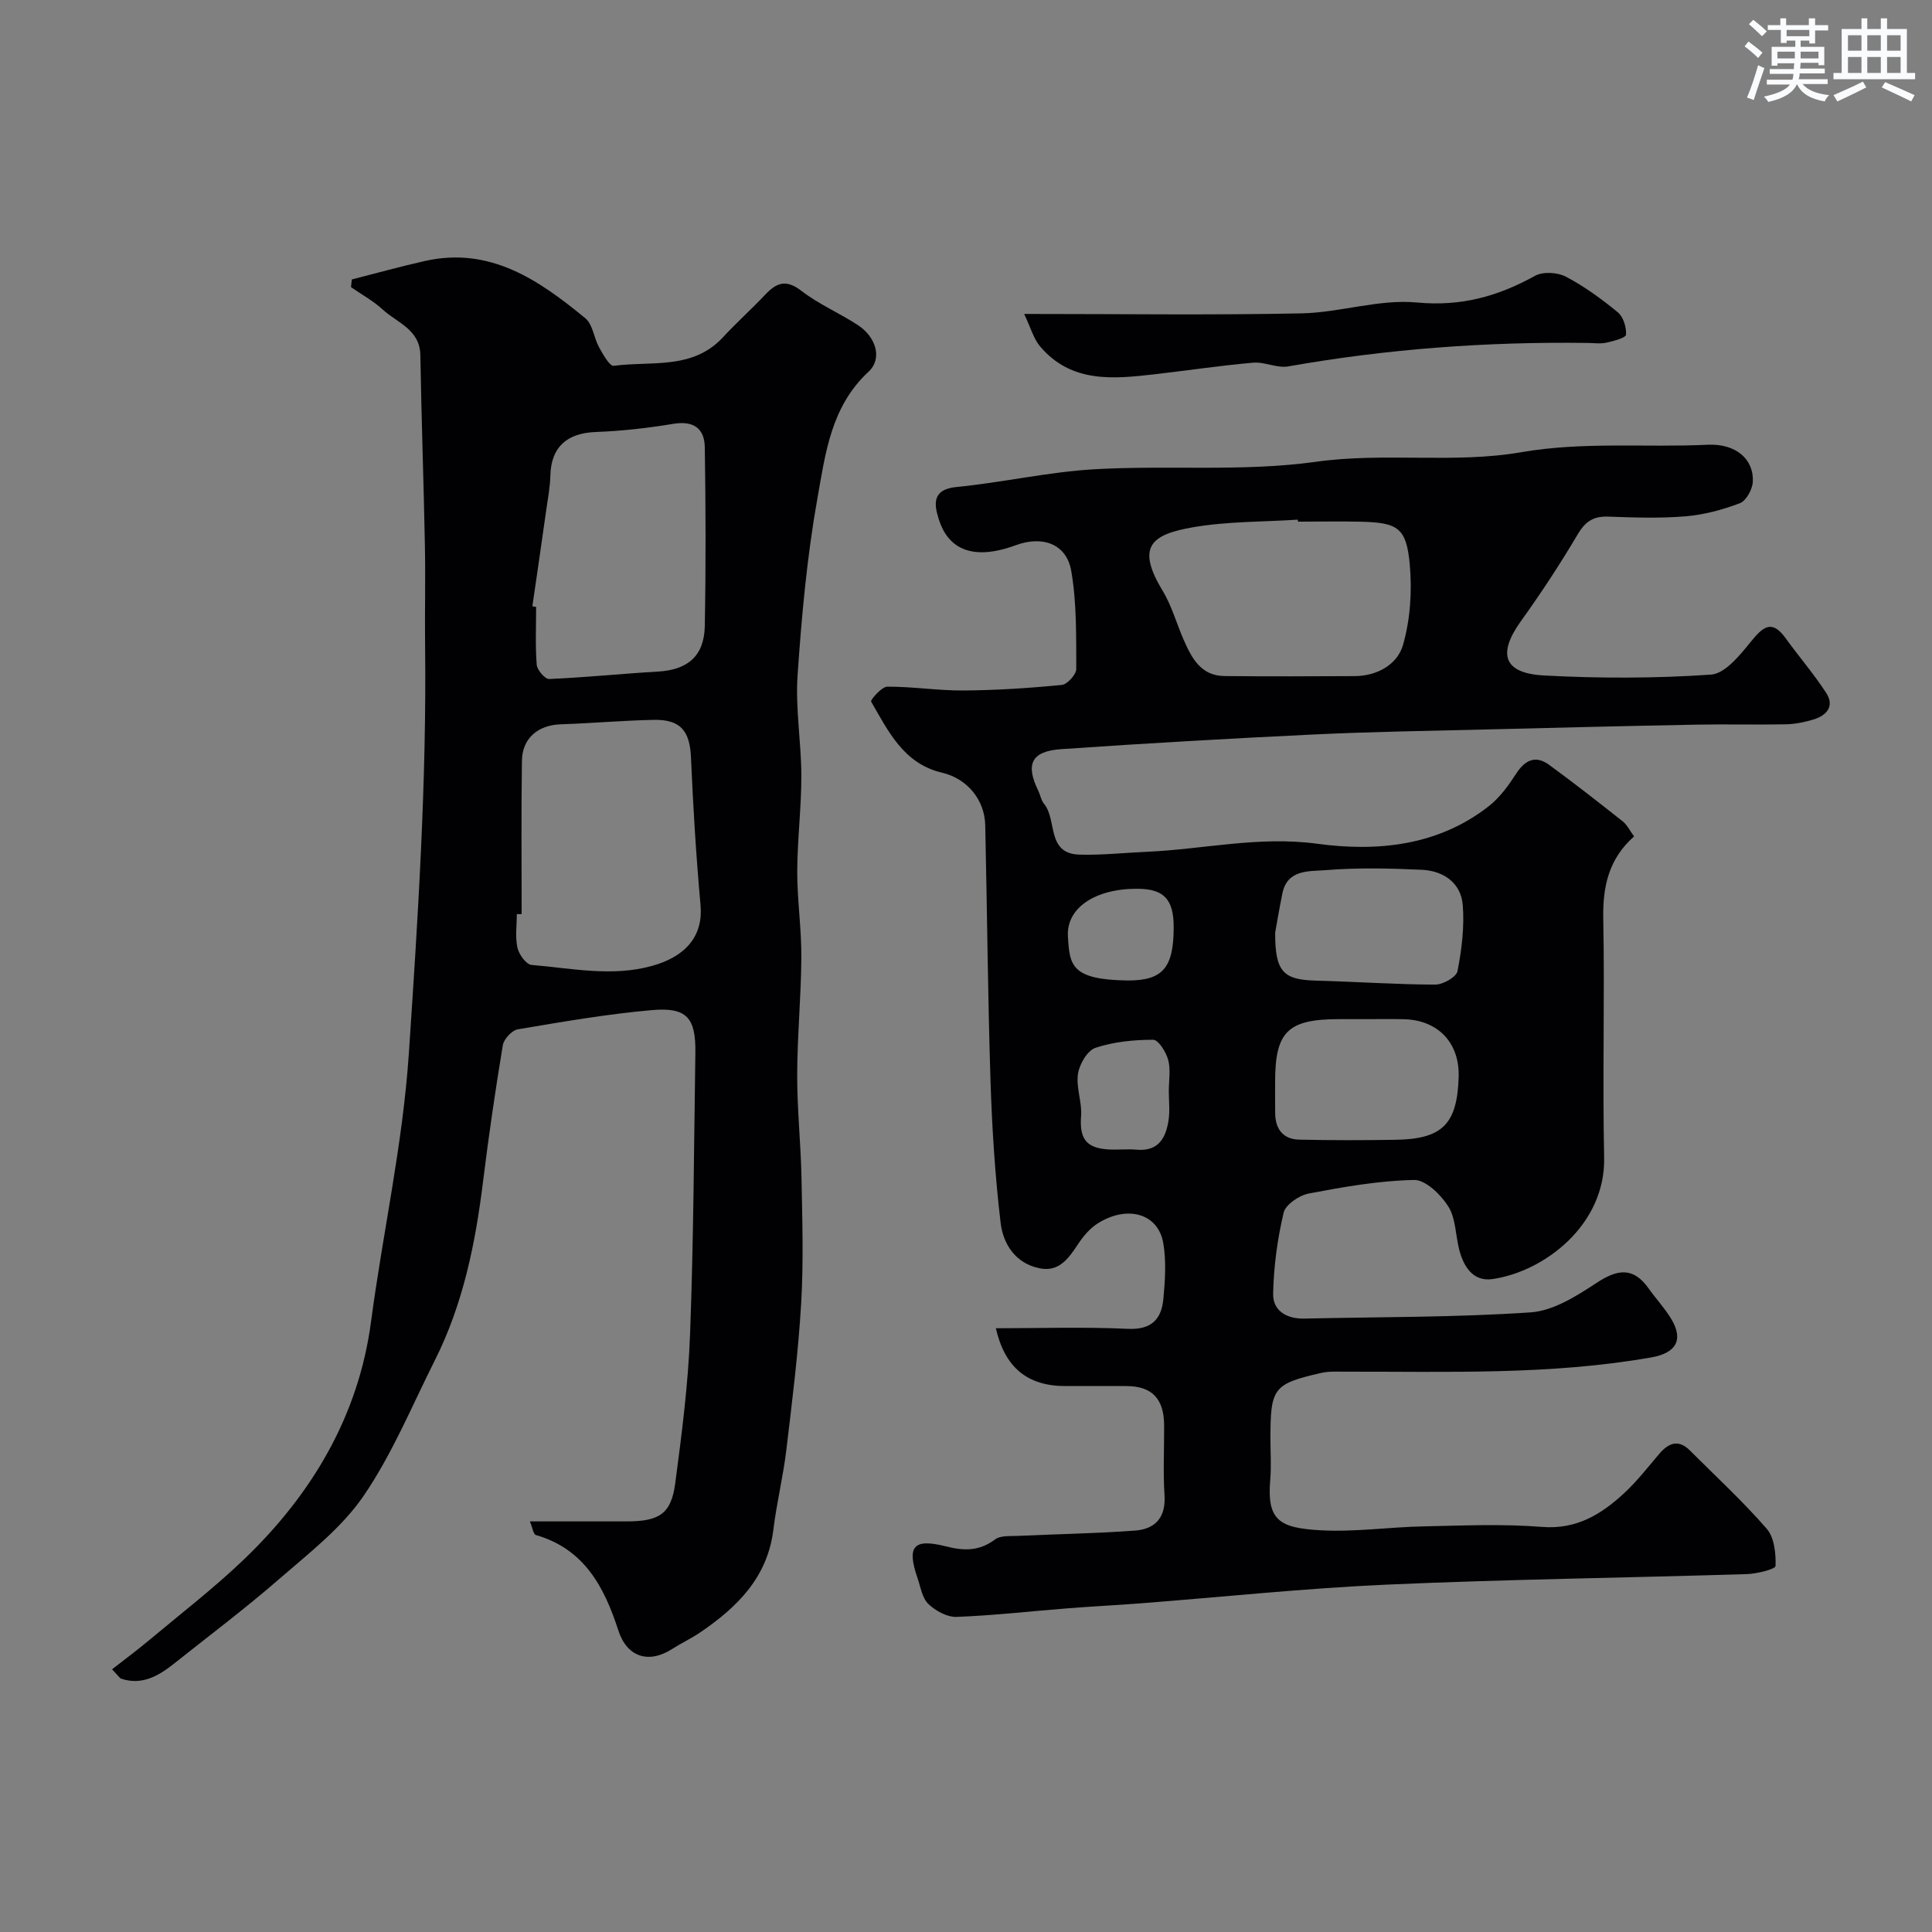 <svg enable-background="new 0 0 400 400" viewBox="0 0 400 400" xmlns="http://www.w3.org/2000/svg"><rect x="0" y="0" width="400" height="400" fill="#808080" stroke="none"/><g fill="#010103"><path d="m206.18 275c9.2 0 18.28-.3 27.33.12 4.93.23 6.97-2.02 7.36-6.24.35-3.8.61-7.75-.02-11.47-1.05-6.18-7.38-7.93-13.45-4.2-1.65 1.01-3.06 2.65-4.14 4.28-1.96 2.96-3.94 5.92-8.01 5.1-4.98-1-7.56-5-8.08-9.4-1.16-9.8-1.79-19.7-2.1-29.57-.56-17.59-.69-35.2-1.09-52.8-.12-5.24-3.75-9.63-8.93-10.84-7.96-1.87-11.12-8.55-14.69-14.72-.19-.33 2.16-3.08 3.34-3.09 5.26-.03 10.53.83 15.79.79 6.78-.05 13.58-.49 20.33-1.15 1.15-.11 3.01-2.16 3.01-3.31-.03-6.77.11-13.66-1.04-20.29-.97-5.61-5.94-7.37-11.45-5.34-9.62 3.54-14.2.25-15.96-5.32-.89-2.82-1.66-6.2 3.62-6.72 9.59-.93 19.09-3.14 28.69-3.68 15.24-.87 30.72.56 45.74-1.54 14.28-2 28.62.42 42.5-1.98 12.98-2.24 25.76-.94 38.62-1.55 5.82-.28 9.61 2.99 9.35 7.69-.09 1.57-1.37 3.91-2.67 4.41-3.59 1.37-7.45 2.4-11.27 2.72-5.3.44-10.66.25-15.99.06-3.02-.11-4.71.96-6.29 3.62-3.65 6.16-7.59 12.18-11.77 17.99-4.9 6.82-3.66 10.83 4.78 11.28 11.49.62 23.08.61 34.55-.18 2.94-.2 6.01-4.05 8.27-6.83 2.52-3.1 4.34-4.68 7.23-.65 2.74 3.81 5.84 7.38 8.38 11.31 1.74 2.71.07 4.64-2.65 5.46-1.85.56-3.82.96-5.74 1-6.16.12-12.33-.05-18.5.07-14.44.27-28.87.63-43.3.99-11.94.3-23.88.47-35.8 1.04-17.48.83-34.95 1.84-52.4 3.04-6.22.43-7.46 3.11-4.76 8.63.43.88.58 1.96 1.18 2.68 2.76 3.32.45 10.33 7.32 10.53 4.61.14 9.24-.38 13.87-.58 11.78-.51 23.28-3.31 35.37-1.67 12.4 1.68 25.04.47 35.58-7.82 2.26-1.78 4.06-4.29 5.65-6.74 1.87-2.87 4.05-3.79 6.83-1.75 5.15 3.77 10.18 7.7 15.18 11.66.94.74 1.5 1.96 2.37 3.13-5.27 4.66-6.51 10.4-6.38 17.02.31 16.49-.17 33 .18 49.49.29 13.95-12.43 23.61-23.13 25.14-4 .57-5.98-2.57-6.89-6.14-.76-2.99-.69-6.44-2.24-8.89s-4.7-5.54-7.1-5.49c-7.28.14-14.58 1.44-21.78 2.8-1.99.38-4.82 2.29-5.22 3.98-1.29 5.48-2.06 11.17-2.17 16.79-.07 3.53 2.82 5.21 6.47 5.13 15.63-.36 31.28-.23 46.86-1.29 4.69-.32 9.49-3.38 13.63-6.1 4.33-2.85 7.59-3.35 10.78 1.15 1.51 2.13 3.33 4.07 4.67 6.29 2.65 4.38.97 7.09-4.08 7.98-21.01 3.7-42.21 2.92-63.38 2.96-1.66 0-3.37-.11-4.96.25-9.96 2.28-10.55 3.09-10.55 13.63 0 2.83.2 5.68-.04 8.5-.72 8.41 1.87 9.98 10.44 10.46 7.06.39 14.19-.67 21.3-.81 8.16-.17 16.37-.54 24.49.11 7.21.58 12.36-2.63 17.13-7.07 2.64-2.45 4.87-5.36 7.23-8.11 1.93-2.24 3.96-2.99 6.31-.63 5.35 5.35 10.94 10.5 15.89 16.19 1.58 1.82 1.91 5.12 1.83 7.71-.02.65-3.86 1.62-5.96 1.68-24.85.77-49.72 1.08-74.56 2.18-17.08.76-34.12 2.58-51.17 3.89-4.93.38-9.87.62-14.8 1.01-7.69.6-15.37 1.49-23.07 1.78-1.95.07-4.36-1.25-5.84-2.67-1.28-1.23-1.6-3.49-2.24-5.34-2.26-6.57-.92-8.31 5.87-6.59 3.84.97 6.92.99 10.18-1.44 1.13-.85 3.13-.65 4.74-.73 8.08-.38 16.19-.5 24.25-1.1 4.13-.31 6.39-2.67 6.09-7.3-.31-4.81-.05-9.66-.08-14.49-.03-5.54-2.53-8.12-7.83-8.13-4.17-.01-8.33 0-12.5 0-8 .03-12.64-3.85-14.51-11.97zm62.55-167c-.01-.14-.02-.27-.03-.41-7.23.47-14.57.34-21.67 1.57-8.68 1.5-11.87 4-6.31 13.16 1.87 3.09 2.85 6.71 4.31 10.06 1.67 3.82 3.57 7.55 8.51 7.59 8.99.09 17.98.06 26.97.01 4.68-.03 8.82-2.44 9.97-6.46 1.51-5.26 1.89-11.12 1.4-16.6-.69-7.67-2.45-8.72-10.19-8.91-4.32-.09-8.64-.01-12.96-.01zm14.49 103c-1.99 0-3.99 0-5.98 0-10.63.01-13.24 2.58-13.24 13 0 2.16-.02 4.32.01 6.48.04 3.28 1.63 5.39 4.97 5.47 6.67.15 13.35.14 20.02.03 9.66-.16 12.7-3.27 13-12.99.22-7.05-4.23-11.79-11.3-11.97-2.49-.07-4.98-.02-7.48-.02zm-19.21-17.91c-.03 8.16 1.71 9.76 8.46 9.94 8.23.21 16.45.8 24.68.82 1.6.01 4.37-1.56 4.61-2.79.87-4.47 1.45-9.15 1.09-13.67-.37-4.63-4.02-7.1-8.47-7.31-6.65-.31-13.36-.46-19.98.08-3.3.27-7.88-.24-8.9 4.83-.65 3.19-1.18 6.4-1.49 8.1zm-22.02 32.79c0-2.16.41-4.43-.13-6.44-.44-1.63-2.03-4.17-3.11-4.17-4.01.01-8.17.41-11.94 1.67-1.68.56-3.33 3.39-3.63 5.4-.42 2.8.86 5.83.65 8.7-.35 4.58.93 6.61 5.5 6.93 1.98.14 3.99-.12 5.97.06 4.58.41 6.1-2.47 6.65-6.18.28-1.95.04-3.98.04-5.97zm-8.44-22.88c7.19 0 9.45-2.64 9.45-11.03 0-5.77-2.01-7.92-7.44-7.96-8.68-.07-14.82 3.89-14.46 9.88.36 5.92.6 8.97 12.45 9.11z"/><path d="m23.2 345.61c2.61-2.04 5.29-4.02 7.83-6.15 6.55-5.49 13.35-10.72 19.51-16.63 14.06-13.49 23.7-29.71 26.28-49.2 2.45-18.48 6.55-36.59 7.82-55.43 1.9-28.25 3.71-56.42 3.37-84.74-.08-6.87.1-13.74-.04-20.61-.25-13.1-.72-26.2-.94-39.3-.09-5.35-4.77-6.69-7.78-9.45-1.96-1.8-4.37-3.12-6.58-4.65.06-.53.12-1.06.17-1.59 5.07-1.29 10.1-2.7 15.2-3.84 13.5-3 23.58 4.01 33.16 11.88 1.54 1.27 1.75 4.06 2.83 6 .81 1.46 2.2 3.95 3.04 3.84 7.74-1.04 16.31.89 22.59-5.89 2.83-3.06 5.94-5.84 8.8-8.87 2.34-2.48 4.31-3.2 7.45-.77 3.58 2.77 7.87 4.59 11.68 7.08 3.73 2.43 5.21 6.91 2.21 9.69-7.78 7.22-8.91 16.95-10.57 26.23-2.15 12.08-3.27 24.38-4.1 36.63-.47 6.88.77 13.86.78 20.79.01 6.6-.83 13.2-.85 19.8-.01 5.93.89 11.87.85 17.8-.05 8.1-.84 16.2-.86 24.3-.02 7.1.75 14.2.89 21.3.17 8.7.44 17.42-.07 26.09-.6 10.15-1.87 20.27-3.08 30.37-.66 5.49-2 10.9-2.67 16.39-1.2 9.89-7.47 16.06-15.12 21.27-1.88 1.28-3.96 2.25-5.88 3.48-4.86 3.09-9.32 1.64-11.1-3.87-2.92-9.01-7.05-16.86-17.07-19.75-.52-.15-.69-1.49-1.24-2.82h19.98c6.81 0 9.27-1.55 10.11-7.89 1.36-10.25 2.69-20.56 3.07-30.88.73-19.42.81-38.86 1.1-58.29.1-7.2-1.78-9.43-8.98-8.8-9.31.82-18.55 2.42-27.78 3.98-1.23.21-2.9 2.02-3.11 3.3-1.55 9.34-2.92 18.72-4.08 28.12-1.58 12.85-4.12 25.43-9.98 37.09-4.76 9.47-8.84 19.43-14.78 28.11-4.54 6.63-11.3 11.84-17.48 17.21-7.01 6.1-14.46 11.69-21.73 17.48-3.28 2.61-6.75 4.6-11.1 3.09-.58-.61-1.16-1.25-1.75-1.9zm84.8-156.36c-.33 0-.67.01-1 .01 0 2.33-.36 4.74.13 6.96.31 1.39 1.82 3.47 2.93 3.56 8.31.69 16.63 2.52 25 .18 7.2-2.01 10.53-6.43 9.98-12.54-.92-10.17-1.54-20.38-1.98-30.59-.24-5.49-2.13-7.9-7.73-7.79-6.42.13-12.84.71-19.26.92-4.67.16-7.95 2.88-8.01 7.55-.16 10.59-.06 21.16-.06 31.74zm2.22-63.72c.26.04.52.08.78.12 0 3.99-.19 8 .12 11.97.09 1.09 1.71 2.99 2.56 2.96 7.53-.32 15.05-1.1 22.58-1.54 6.13-.36 9.54-3.22 9.66-9.43.23-12.33.19-24.68 0-37.01-.06-3.91-2.33-5.54-6.52-4.85-5.3.88-10.68 1.49-16.05 1.69-6 .23-9.24 3.13-9.4 8.97-.06 2.43-.52 4.85-.87 7.27-.92 6.62-1.9 13.23-2.86 19.85z"/><path d="m212.04 65c20.17 0 38.81.26 57.43-.12 7.99-.17 16.07-2.99 23.89-2.25 9.14.86 16.77-1.27 24.44-5.52 1.64-.91 4.64-.74 6.37.16 3.84 2.01 7.41 4.62 10.77 7.38 1.15.94 1.81 3.1 1.71 4.64-.04.65-2.58 1.33-4.05 1.65-1.27.28-2.65.07-3.98.06-20.78-.28-41.42 1.24-61.91 4.86-2.3.41-4.87-.98-7.25-.77-6.82.59-13.61 1.62-20.42 2.4-8.59.99-17.23 1.83-23.67-5.73-1.37-1.6-1.95-3.88-3.33-6.76z"/></g><path d="m361.2 9.6.8-1c.9.7 1.9 1.4 2.9 2.3l-.9 1.1c-1-1-2-1.8-2.8-2.4zm.5 10.6c.9-2.1 1.6-4.3 2.3-6.7.4.2.8.4 1.3.6-.7 2.1-1.5 4.3-2.2 6.6zm.4-15.2.9-.9c1 .8 2 1.6 2.8 2.4l-1 1c-.9-.9-1.8-1.7-2.7-2.5zm12.5-1.2h1.2v1.4h2.7v1.1h-2.7v2.7h-1.2v-.6h-1.8v1.3h4.9v3.8h-1.2v-.5h-3.7c0 .4-.1.9-.1 1.2h5.1v1h-5.2c0 .5-.1.9-.2 1.2h6v1h-5.2c1.1 1.3 2.9 2 5.5 2.3-.4.4-.7.8-.9 1.3-2.9-.5-4.8-1.6-5.7-3.5h-.1c-.8 1.7-2.7 2.9-5.9 3.6-.2-.4-.6-.8-.9-1.1 2.8-.6 4.6-1.4 5.4-2.5h-4.8v-1h5.3c.1-.3.2-.7.2-1.2h-4.9v-1h5c0-.4 0-.8.1-1.2h-3.5v.5h-1.2v-3.9h4.9v-1.3h-1.8v.5h-1.2v-2.7h-2.7v-1h2.6v-1.4h1.2v1.4h4.7v-1.4zm-6.6 8.3h3.6c0-.4 0-.9 0-1.4h-3.6zm1.9-4.6h4.7v-1.3h-4.7zm6.6 3.2h-3.7v1.4h3.7z" fill="#fafbfc"/><path d="m385.3 3.8h1.3v2.2h2.8v-2.2h1.3v2.2h4.1v9.1h1.7v1.3h-16.9v-1.3h1.7v-9.1h4.1v-2.2zm.4 13.1.7 1.2c-1.8.9-3.8 1.9-6 2.9-.2-.4-.5-.8-.8-1.3 2.3-1 4.3-1.9 6.1-2.8zm-3.1-6.4h2.8v-3.2h-2.8zm0 4.6h2.8v-3.3h-2.8zm4-4.6h2.8v-3.2h-2.8zm0 4.6h2.8v-3.3h-2.8zm3.7 1.9c2.1.9 4.1 1.8 6.1 2.7l-.7 1.3c-2.2-1.1-4.2-2-6.1-2.9zm3.2-9.7h-2.8v3.2h2.8zm-2.8 7.8h2.8v-3.3h-2.8z" fill="#fafbfc"/></svg>